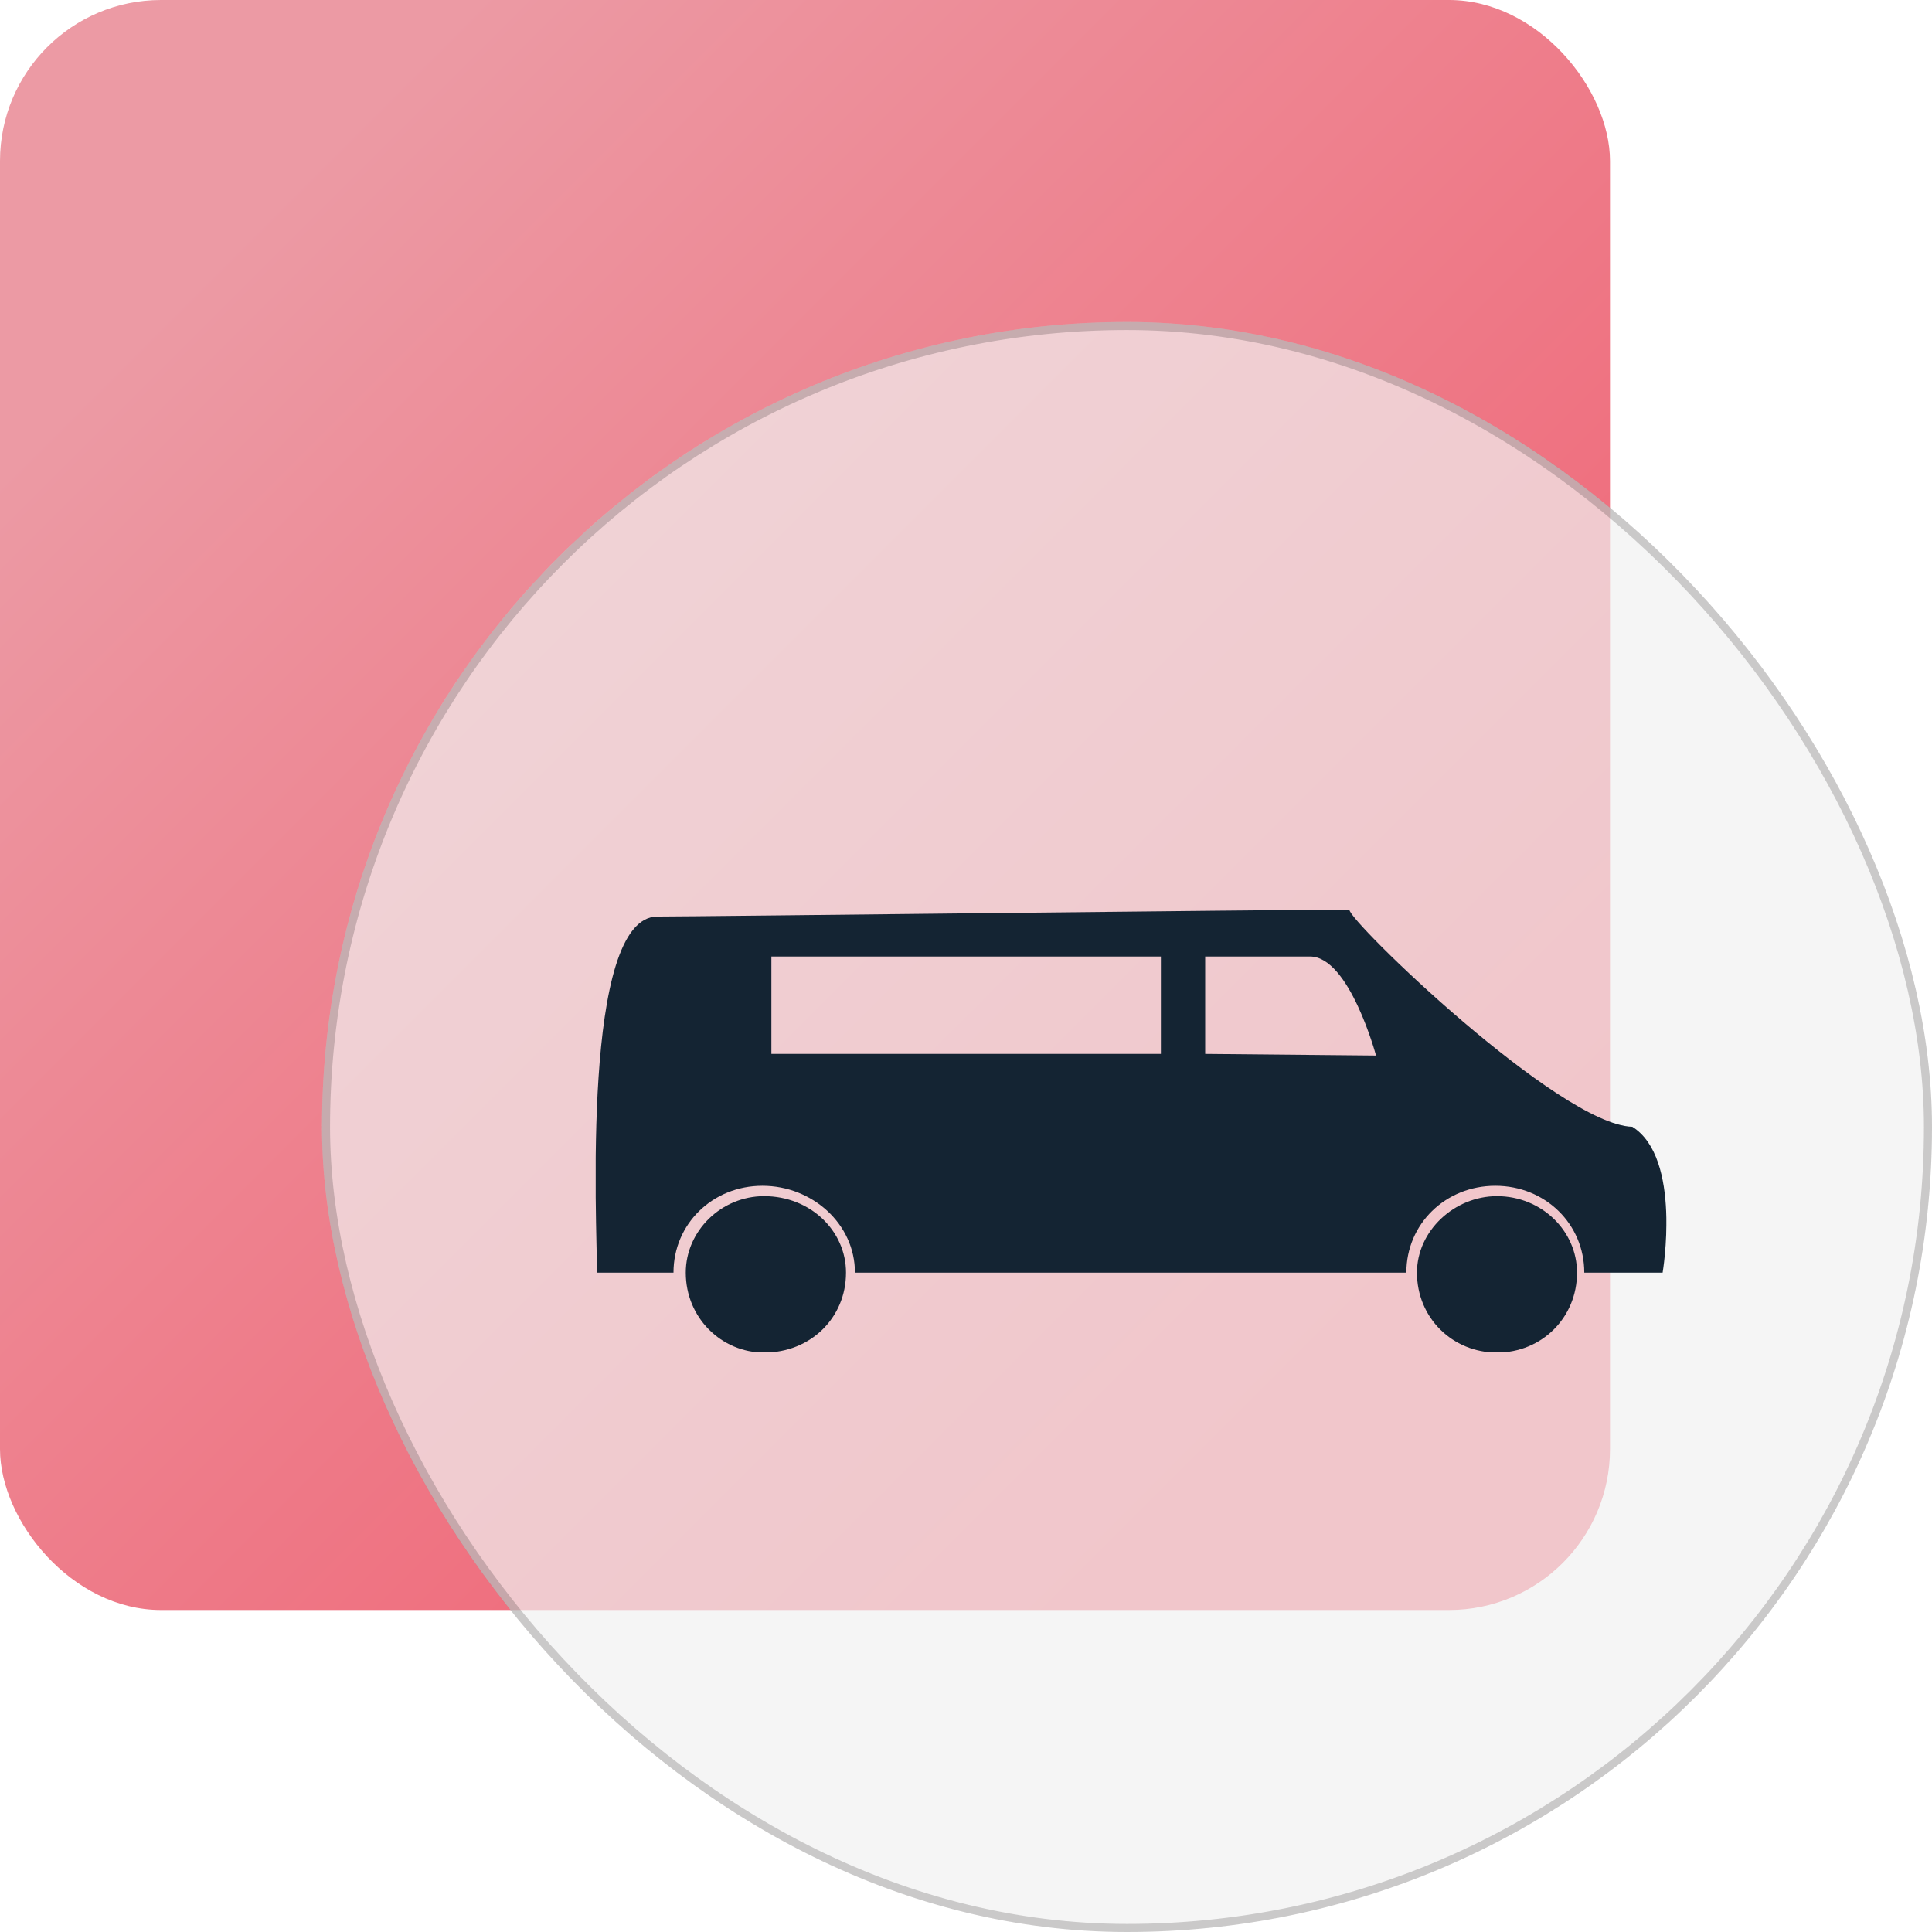 <svg width="240" height="240" viewBox="0 0 240 240" fill="none" xmlns="http://www.w3.org/2000/svg">
<rect width="200" height="200" rx="20" fill="url(#paint0_linear_91_417)"/>
<g filter="url(#filter0_b_91_417)">
<rect x="40" y="40" width="200" height="200" rx="100" fill="#F1F1F1" fill-opacity="0.7"/>
<rect x="40.5" y="40.5" width="199" height="199" rx="99.5" stroke="#1E1D1D" stroke-opacity="0.2"/>
</g>
<g clip-path="url(#clip0_91_417)">
<path fill-rule="evenodd" clip-rule="evenodd" d="M94.922 148.591C100.678 148.591 105.094 152.902 105.094 158.092C105.094 163.712 100.678 168.023 94.922 168.023C89.628 168.023 85.189 163.712 85.189 158.092C85.189 152.902 89.605 148.591 94.922 148.591V148.591ZM185.962 148.591C191.487 148.591 195.903 152.902 195.903 158.092C195.903 163.712 191.487 168.023 185.962 168.023C180.437 168.023 176.021 163.712 176.021 158.092C176.021 152.902 180.668 148.591 185.962 148.591V148.591ZM95.824 130.92H144.21V118.823H95.824V130.92ZM149.736 130.92L170.935 131.123C170.935 131.123 167.629 118.823 162.751 118.823H149.712V130.92H149.736ZM81.675 113.858C86.53 113.858 158.798 113 167.629 113C167.398 114.286 193.707 139.744 202.769 139.97C208.965 143.851 206.537 158.092 206.537 158.092H196.805C196.805 152.044 191.95 147.304 185.754 147.304C179.558 147.304 174.703 152.044 174.703 158.092H106.204C106.204 152.044 100.91 147.304 94.714 147.304C88.518 147.304 83.663 152.044 83.663 158.092H74.162C74.162 152.27 72.174 113.858 81.675 113.858V113.858Z" fill="#142433"/>
</g>
<defs>
<filter id="filter0_b_91_417" x="36" y="36" width="208" height="208" filterUnits="userSpaceOnUse" color-interpolation-filters="sRGB">
<feFlood flood-opacity="0" result="BackgroundImageFix"/>
<feGaussianBlur in="BackgroundImageFix" stdDeviation="2"/>
<feComposite in2="SourceAlpha" operator="in" result="effect1_backgroundBlur_91_417"/>
<feBlend mode="normal" in="SourceGraphic" in2="effect1_backgroundBlur_91_417" result="shape"/>
</filter>
<linearGradient id="paint0_linear_91_417" x1="29.29" y1="29.29" x2="170.71" y2="170.71" gradientUnits="userSpaceOnUse">
<stop stop-color="#EC9AA4"/>
<stop offset="1" stop-color="#F06071"/>
</linearGradient>
<clipPath id="clip0_91_417">
<rect width="133" height="55" fill="white" transform="matrix(-1 0 0 1 207 113)"/>
</clipPath>
</defs>
</svg>
